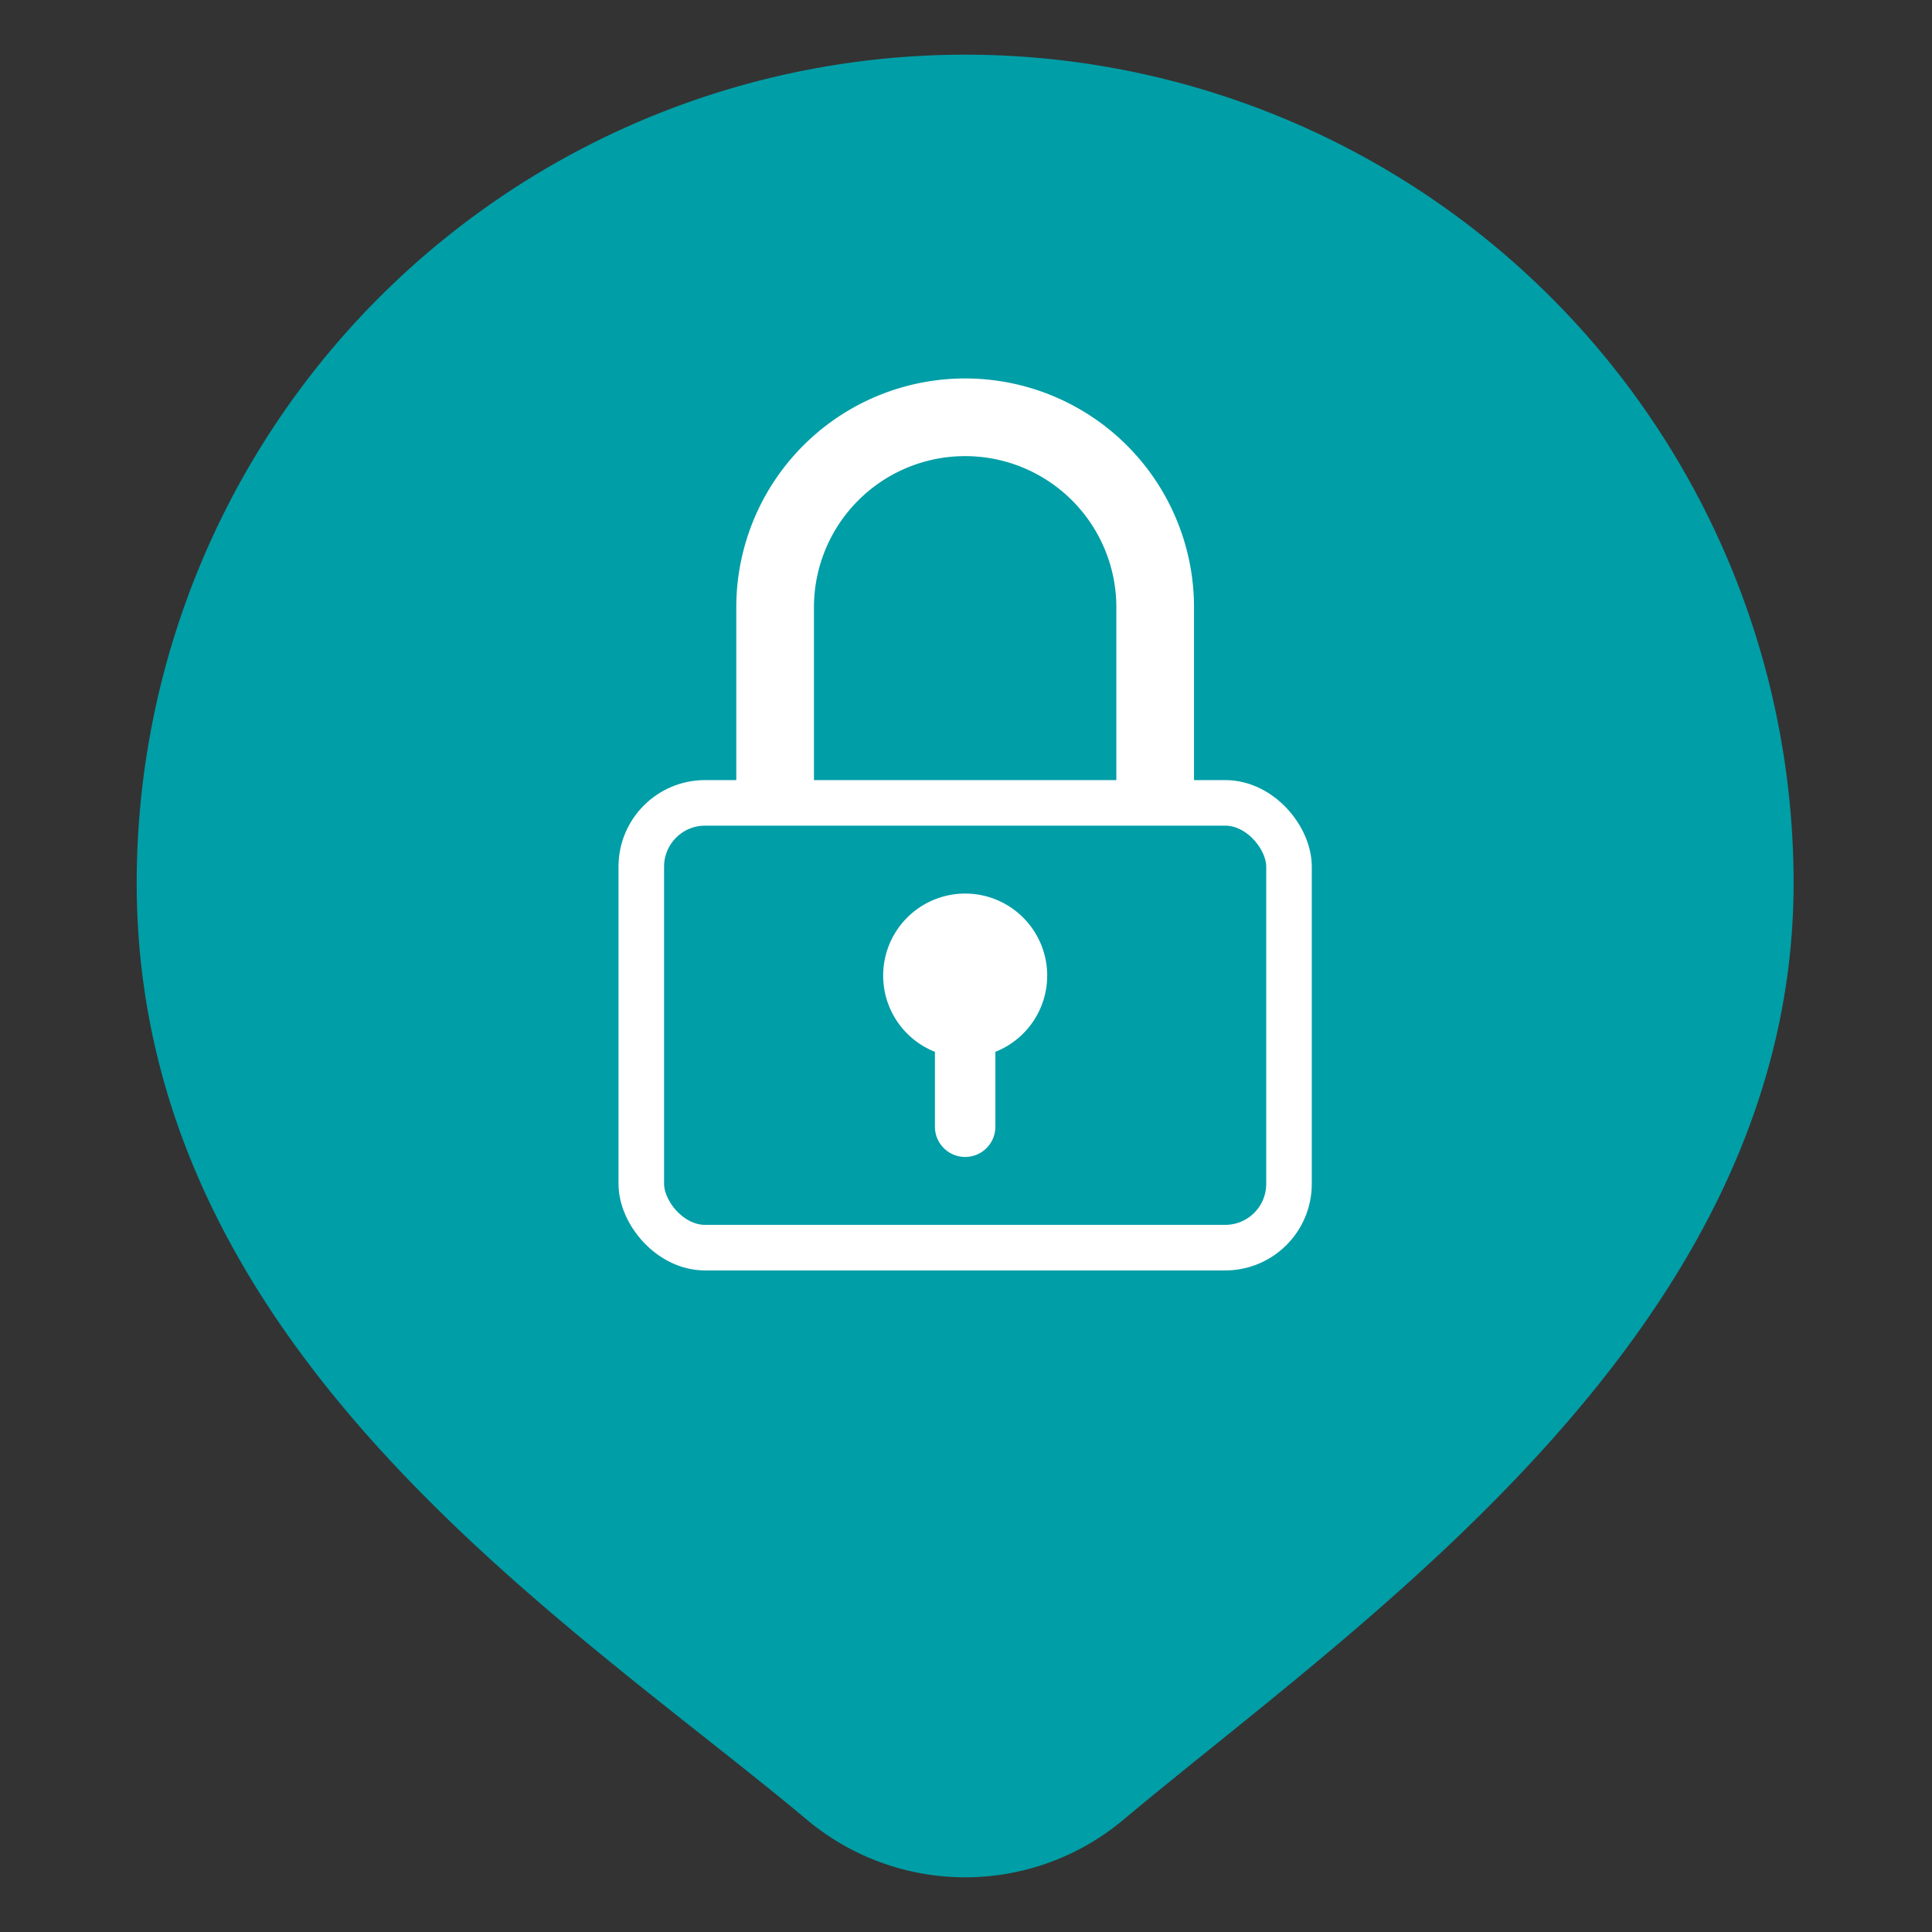 <svg xmlns="http://www.w3.org/2000/svg" width="212" height="212" viewBox="0 0 212 212"><rect x="0" y="0" width="212" height="212" fill="#333333" stroke="none"/><defs><style>.a,.d{fill:none;}.b{fill:#009ea7;}.c{fill:#fff;}.d{stroke:#fff;stroke-linecap:round;stroke-miterlimit:10;stroke-width:5px;}</style></defs><g transform="translate(-1499 -3925)"><rect class="a" width="212" height="212" transform="translate(1499 3925)"/><g transform="translate(1495 3930.106)"><path class="b" d="M200.813,91.8c0,48.95-47.167,80.7-73.551,102.783a27.02,27.02,0,0,1-34.71,0C66.167,172.5,19,143.081,19,91.8a90.906,90.906,0,1,1,181.813,0Z"/><g transform="translate(74.369 36.423)"><g transform="translate(10.425)"><path class="c" d="M195.777,120.33a4.261,4.261,0,0,1-4.261-4.261V96.506a16.591,16.591,0,1,0-33.182,0v19.562a4.261,4.261,0,1,1-8.522,0V96.506a25.113,25.113,0,1,1,50.226,0v19.562A4.261,4.261,0,0,1,195.777,120.33Z" transform="translate(-149.812 -71.393)"/></g><rect class="d" width="71.075" height="48.805" rx="7" transform="translate(0 46.571)"/><path class="c" d="M200.014,193.353a9,9,0,1,0-12.32,8.364v8.22a3.317,3.317,0,0,0,6.634,0v-8.22A9,9,0,0,0,200.014,193.353Z" transform="translate(-155.473 -127.829)"/></g></g></g></svg>